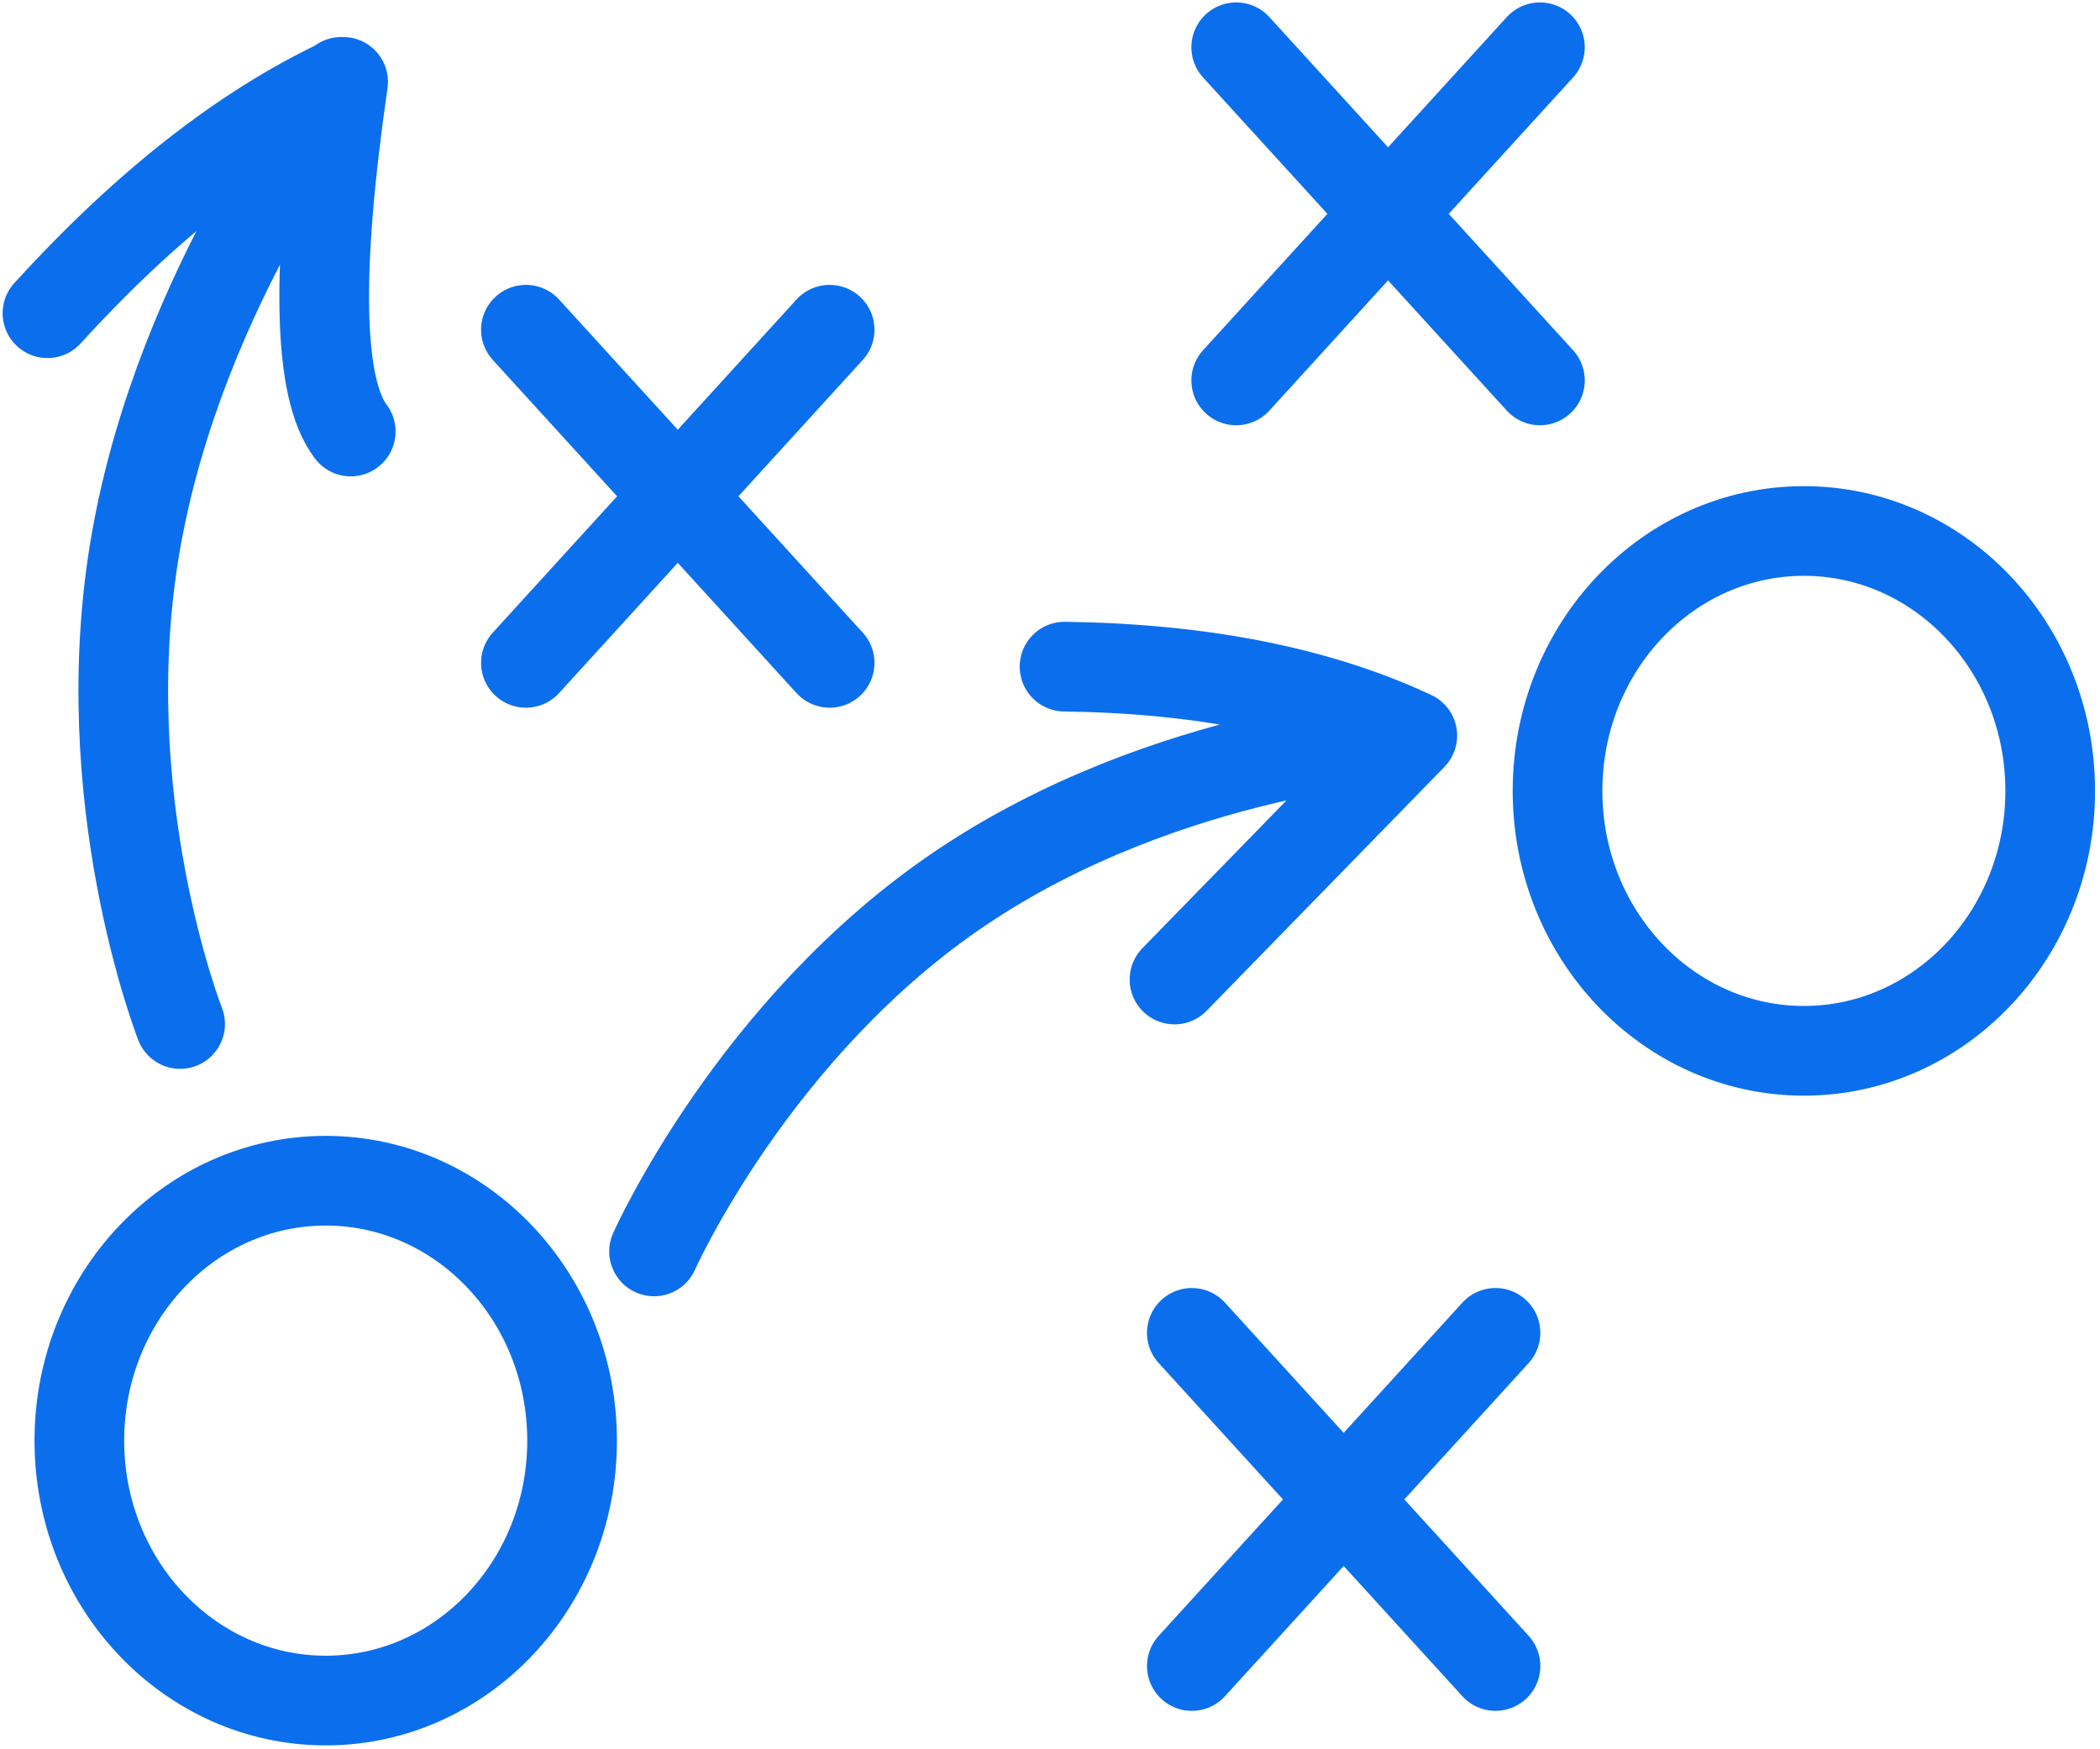 <?xml version="1.0" encoding="UTF-8"?>
<svg width="281px" height="234px" viewBox="0 0 281 234" version="1.1" xmlns="http://www.w3.org/2000/svg" xmlns:xlink="http://www.w3.org/1999/xlink">
    <title>icon_stragety</title>
    <g id="Page-1" stroke="none" stroke-width="1" fill="none" fill-rule="evenodd">
        <g id="Group-32" transform="translate(1, -1840.699)" stroke="#0B6FED" stroke-width="12">
            <g id="icon_stragety" transform="translate(5.351, 1847.023)">
                <path d="M159.065,44.575 L199.705,0 M159.065,0 L199.705,44.575 M64.021,82.367 L104.661,37.792 M64.021,37.792 L104.661,82.367 M153.128,216.588 L193.76,172.013 M153.128,172.013 L193.76,216.588" id="Stroke-1" stroke-linecap="round" stroke-linejoin="round"></path>
                <path d="M37.233,221.209 C55.436,221.209 70.2,205.641 70.2,186.437 C70.2,167.225 55.436,151.656 37.233,151.656 C19.03,151.656 4.266,167.225 4.266,186.437 C4.266,205.641 19.03,221.209 37.233,221.209 Z M235.028,134.274 C253.231,134.274 267.987,118.698 267.987,99.494 C267.987,80.29 253.231,64.722 235.028,64.722 C216.817,64.722 202.061,80.29 202.061,99.494 C202.061,118.698 216.817,134.274 235.028,134.274 Z" id="Stroke-2"></path>
                <path d="M0,35.585 C13.19,21.111 26.372,10.795 39.562,4.628 C35.876,30.093 36.218,45.687 40.58,51.41 M17.75,130.689 C17.75,130.689 5.825,100.39 11.839,66.106 C17.852,31.821 39.314,4.628 39.314,4.628 M136.095,82.872 C154.486,83.12 170.003,86.199 182.629,92.101 L150.808,124.735 M81.169,161.115 C81.169,161.115 94.505,131.15 122.194,112.503 C149.884,93.846 182.629,92.101 182.629,92.101" id="Stroke-4" stroke-linecap="round" stroke-linejoin="round"></path>
            </g>
        </g>
    </g>
</svg>